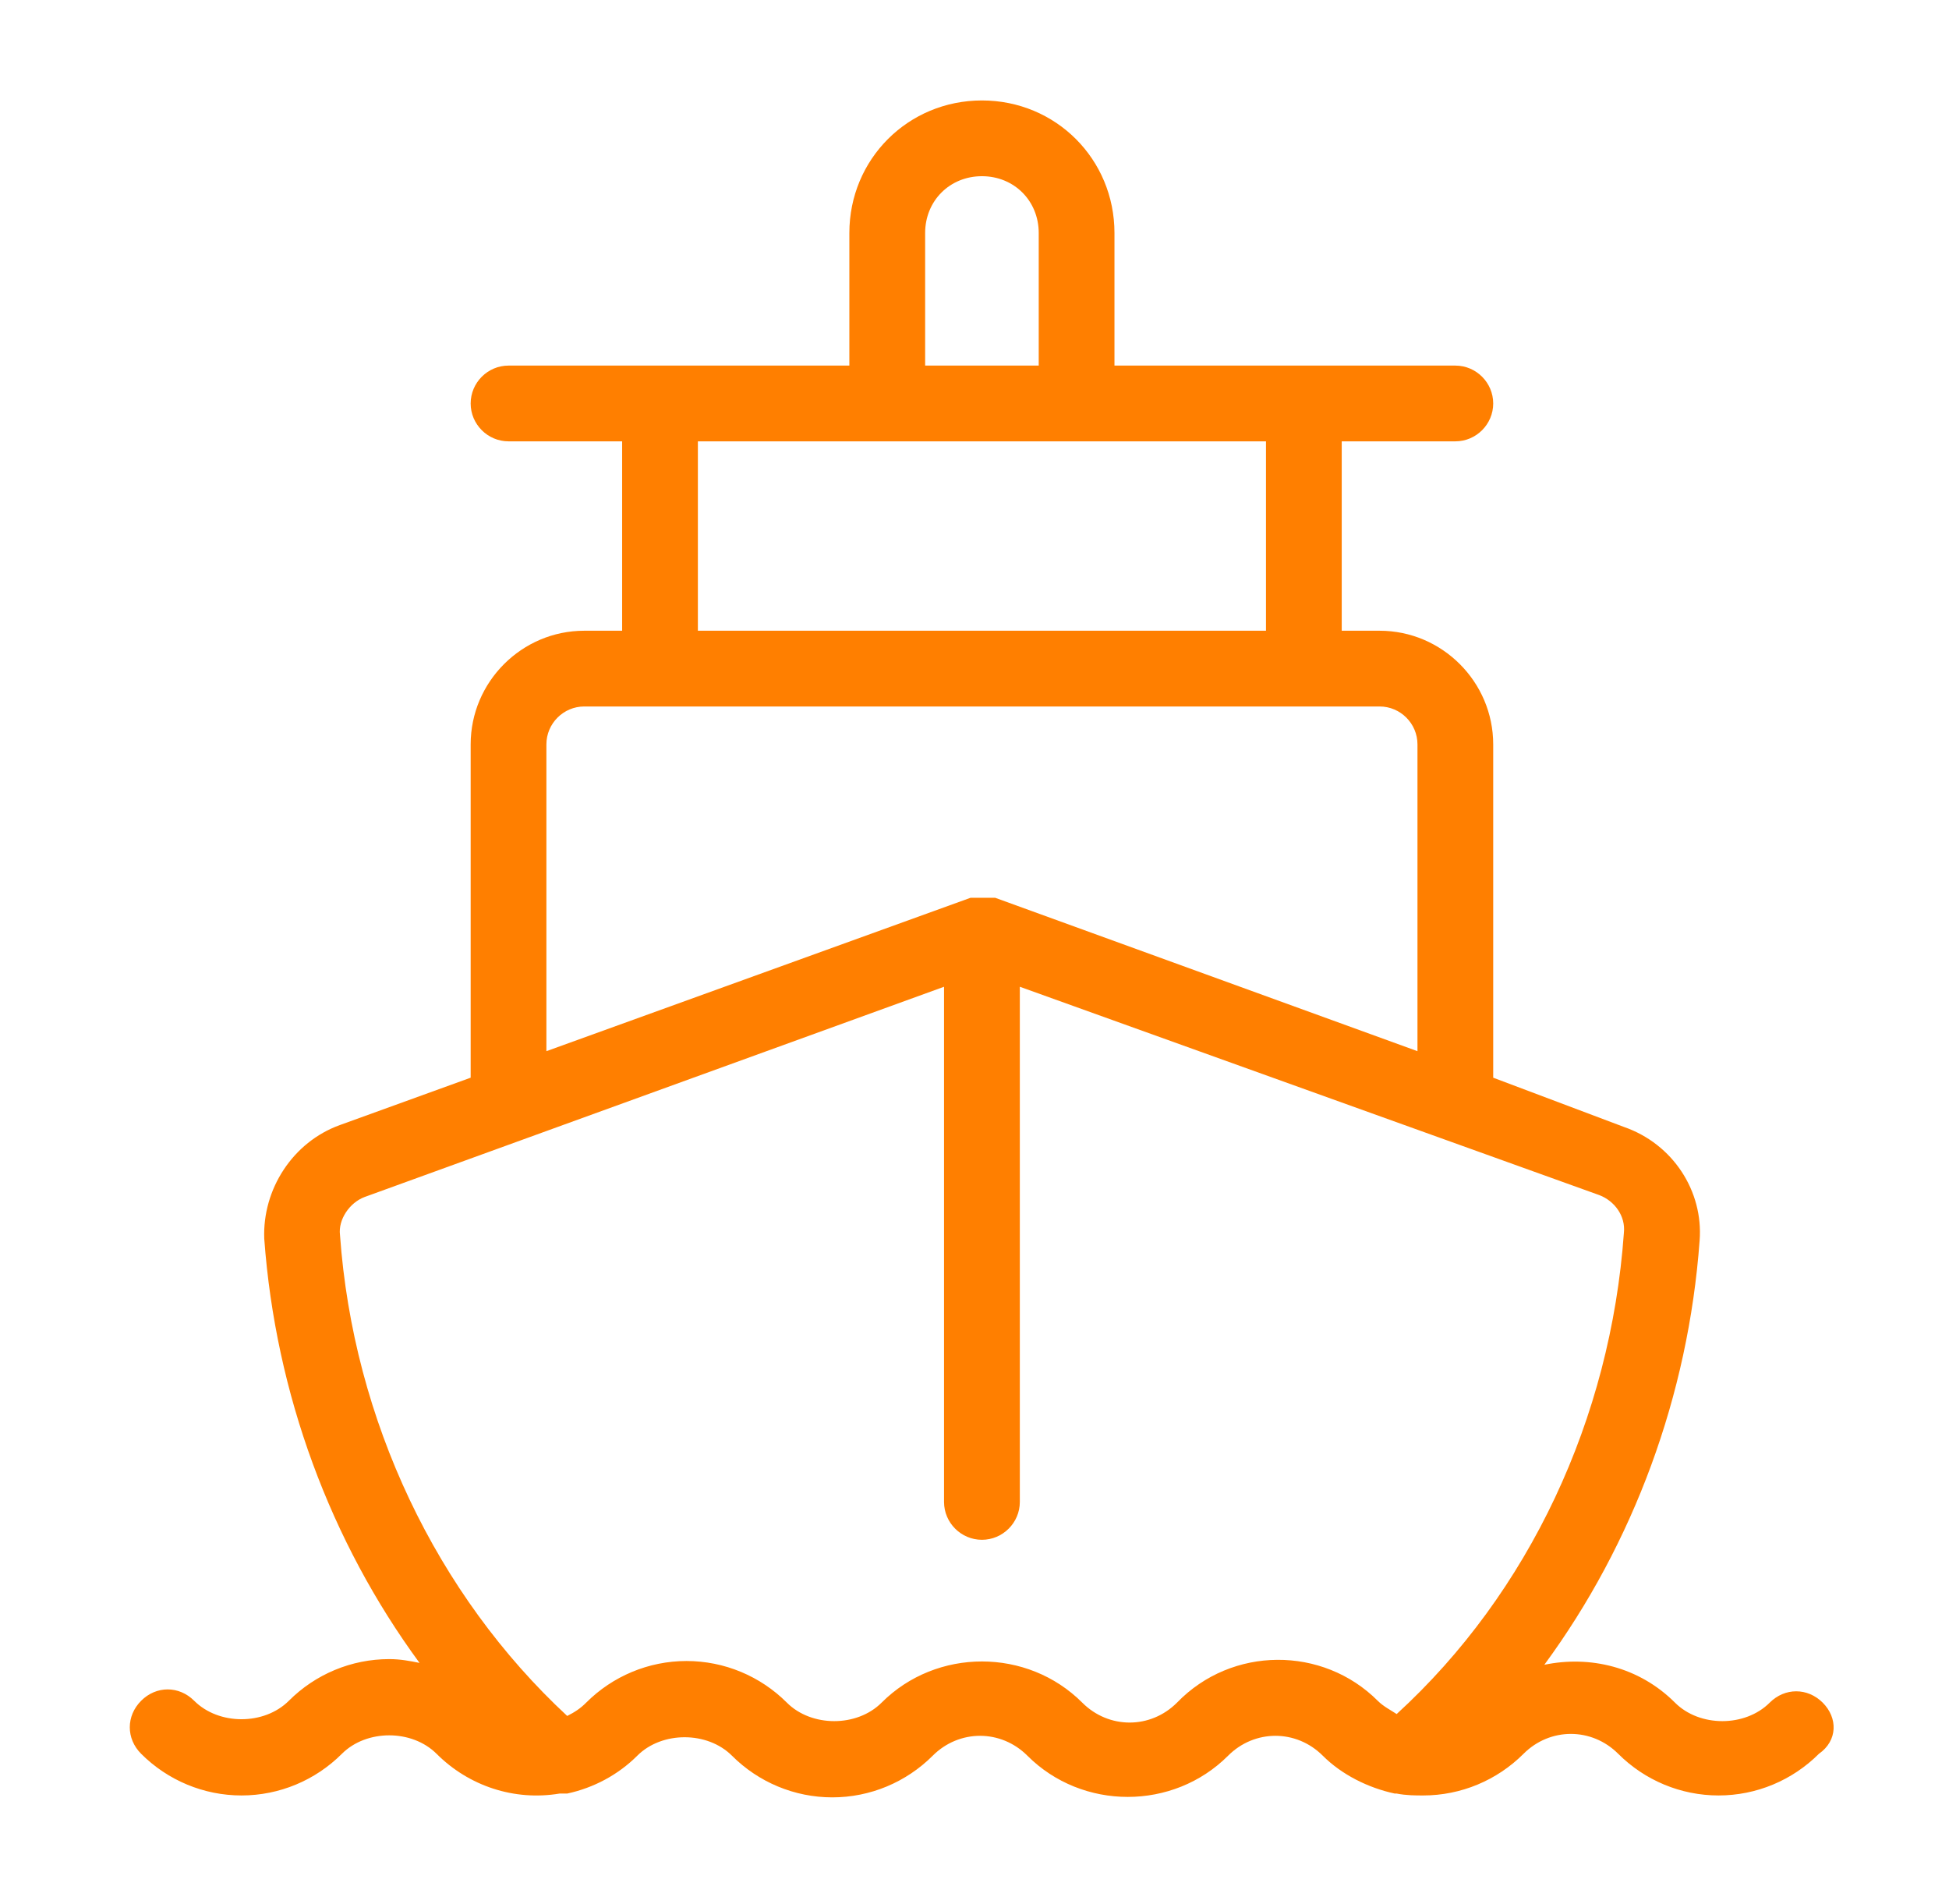 <svg width="43" height="42" viewBox="0 0 43 42" fill="none" xmlns="http://www.w3.org/2000/svg">
<path d="M40.214 37.561C39.88 37.227 39.378 37.227 39.044 37.561C38.501 38.104 37.498 38.104 36.955 37.561C36.161 36.767 35.075 36.517 34.072 36.725C36.036 34.052 37.248 30.793 37.498 27.367C37.582 26.281 36.913 25.236 35.827 24.86L32.944 23.774V16.421C32.944 15.042 31.816 13.914 30.438 13.914H29.602V9.736H32.109C32.568 9.736 32.944 9.36 32.944 8.901C32.944 8.441 32.568 8.065 32.109 8.065H28.767H24.588V5.14C24.588 3.511 23.293 2.216 21.664 2.216C20.035 2.216 18.739 3.511 18.739 5.14V8.065H14.562H11.219C10.76 8.065 10.384 8.441 10.384 8.901C10.384 9.36 10.76 9.736 11.219 9.736H13.726V13.914H12.89C11.512 13.914 10.384 15.042 10.384 16.421V23.774L7.501 24.818C6.456 25.194 5.788 26.239 5.83 27.325C6.08 30.751 7.292 34.01 9.256 36.684C9.047 36.642 8.838 36.6 8.587 36.6C7.751 36.6 6.958 36.934 6.373 37.519C5.83 38.062 4.827 38.062 4.284 37.519C3.95 37.185 3.448 37.185 3.114 37.519C2.78 37.854 2.78 38.355 3.114 38.689C3.699 39.274 4.493 39.608 5.328 39.608C6.164 39.608 6.958 39.274 7.543 38.689C8.086 38.146 9.088 38.146 9.632 38.689C10.342 39.399 11.345 39.734 12.347 39.566H12.431H12.473H12.514C13.099 39.441 13.642 39.149 14.06 38.731C14.603 38.188 15.606 38.188 16.149 38.731C16.734 39.316 17.528 39.65 18.363 39.65C19.199 39.65 19.993 39.316 20.578 38.731C21.163 38.146 22.082 38.146 22.667 38.731C23.878 39.943 25.884 39.943 27.095 38.731C27.68 38.146 28.599 38.146 29.184 38.731C29.602 39.149 30.187 39.441 30.772 39.566H30.814C31.023 39.608 31.231 39.608 31.399 39.608C32.234 39.608 33.028 39.274 33.613 38.689C34.198 38.104 35.117 38.104 35.702 38.689C36.287 39.274 37.081 39.608 37.916 39.608C38.752 39.608 39.545 39.274 40.13 38.689C40.548 38.397 40.548 37.895 40.214 37.561V37.561ZM20.411 5.14C20.411 4.43 20.954 3.887 21.664 3.887C22.374 3.887 22.917 4.43 22.917 5.14V8.065H20.411V5.14ZM15.397 9.736H19.575H23.753H27.931V13.914H15.397V9.736ZM12.055 16.421C12.055 15.961 12.431 15.585 12.89 15.585H30.438C30.897 15.585 31.273 15.961 31.273 16.421V23.189L21.956 19.805C21.915 19.805 21.915 19.805 21.873 19.805H21.831C21.747 19.805 21.622 19.805 21.539 19.805H21.497C21.455 19.805 21.455 19.805 21.413 19.805L12.055 23.189V16.421ZM25.967 37.561C25.382 38.146 24.463 38.146 23.878 37.561C22.667 36.349 20.661 36.349 19.45 37.561C18.907 38.104 17.904 38.104 17.361 37.561C16.776 36.976 15.982 36.642 15.146 36.642C14.311 36.642 13.517 36.976 12.932 37.561C12.807 37.687 12.681 37.77 12.514 37.854C9.632 35.18 7.793 31.336 7.501 27.242C7.459 26.907 7.71 26.531 8.044 26.406L20.828 21.768V33.133C20.828 33.592 21.204 33.968 21.664 33.968C22.123 33.968 22.5 33.592 22.5 33.133V21.768L35.284 26.364C35.618 26.49 35.869 26.824 35.827 27.2C35.535 31.294 33.738 35.138 30.814 37.812C30.688 37.728 30.521 37.645 30.396 37.519C29.184 36.308 27.179 36.308 25.967 37.561V37.561Z" fill="#FF7F00"/>
</svg>

